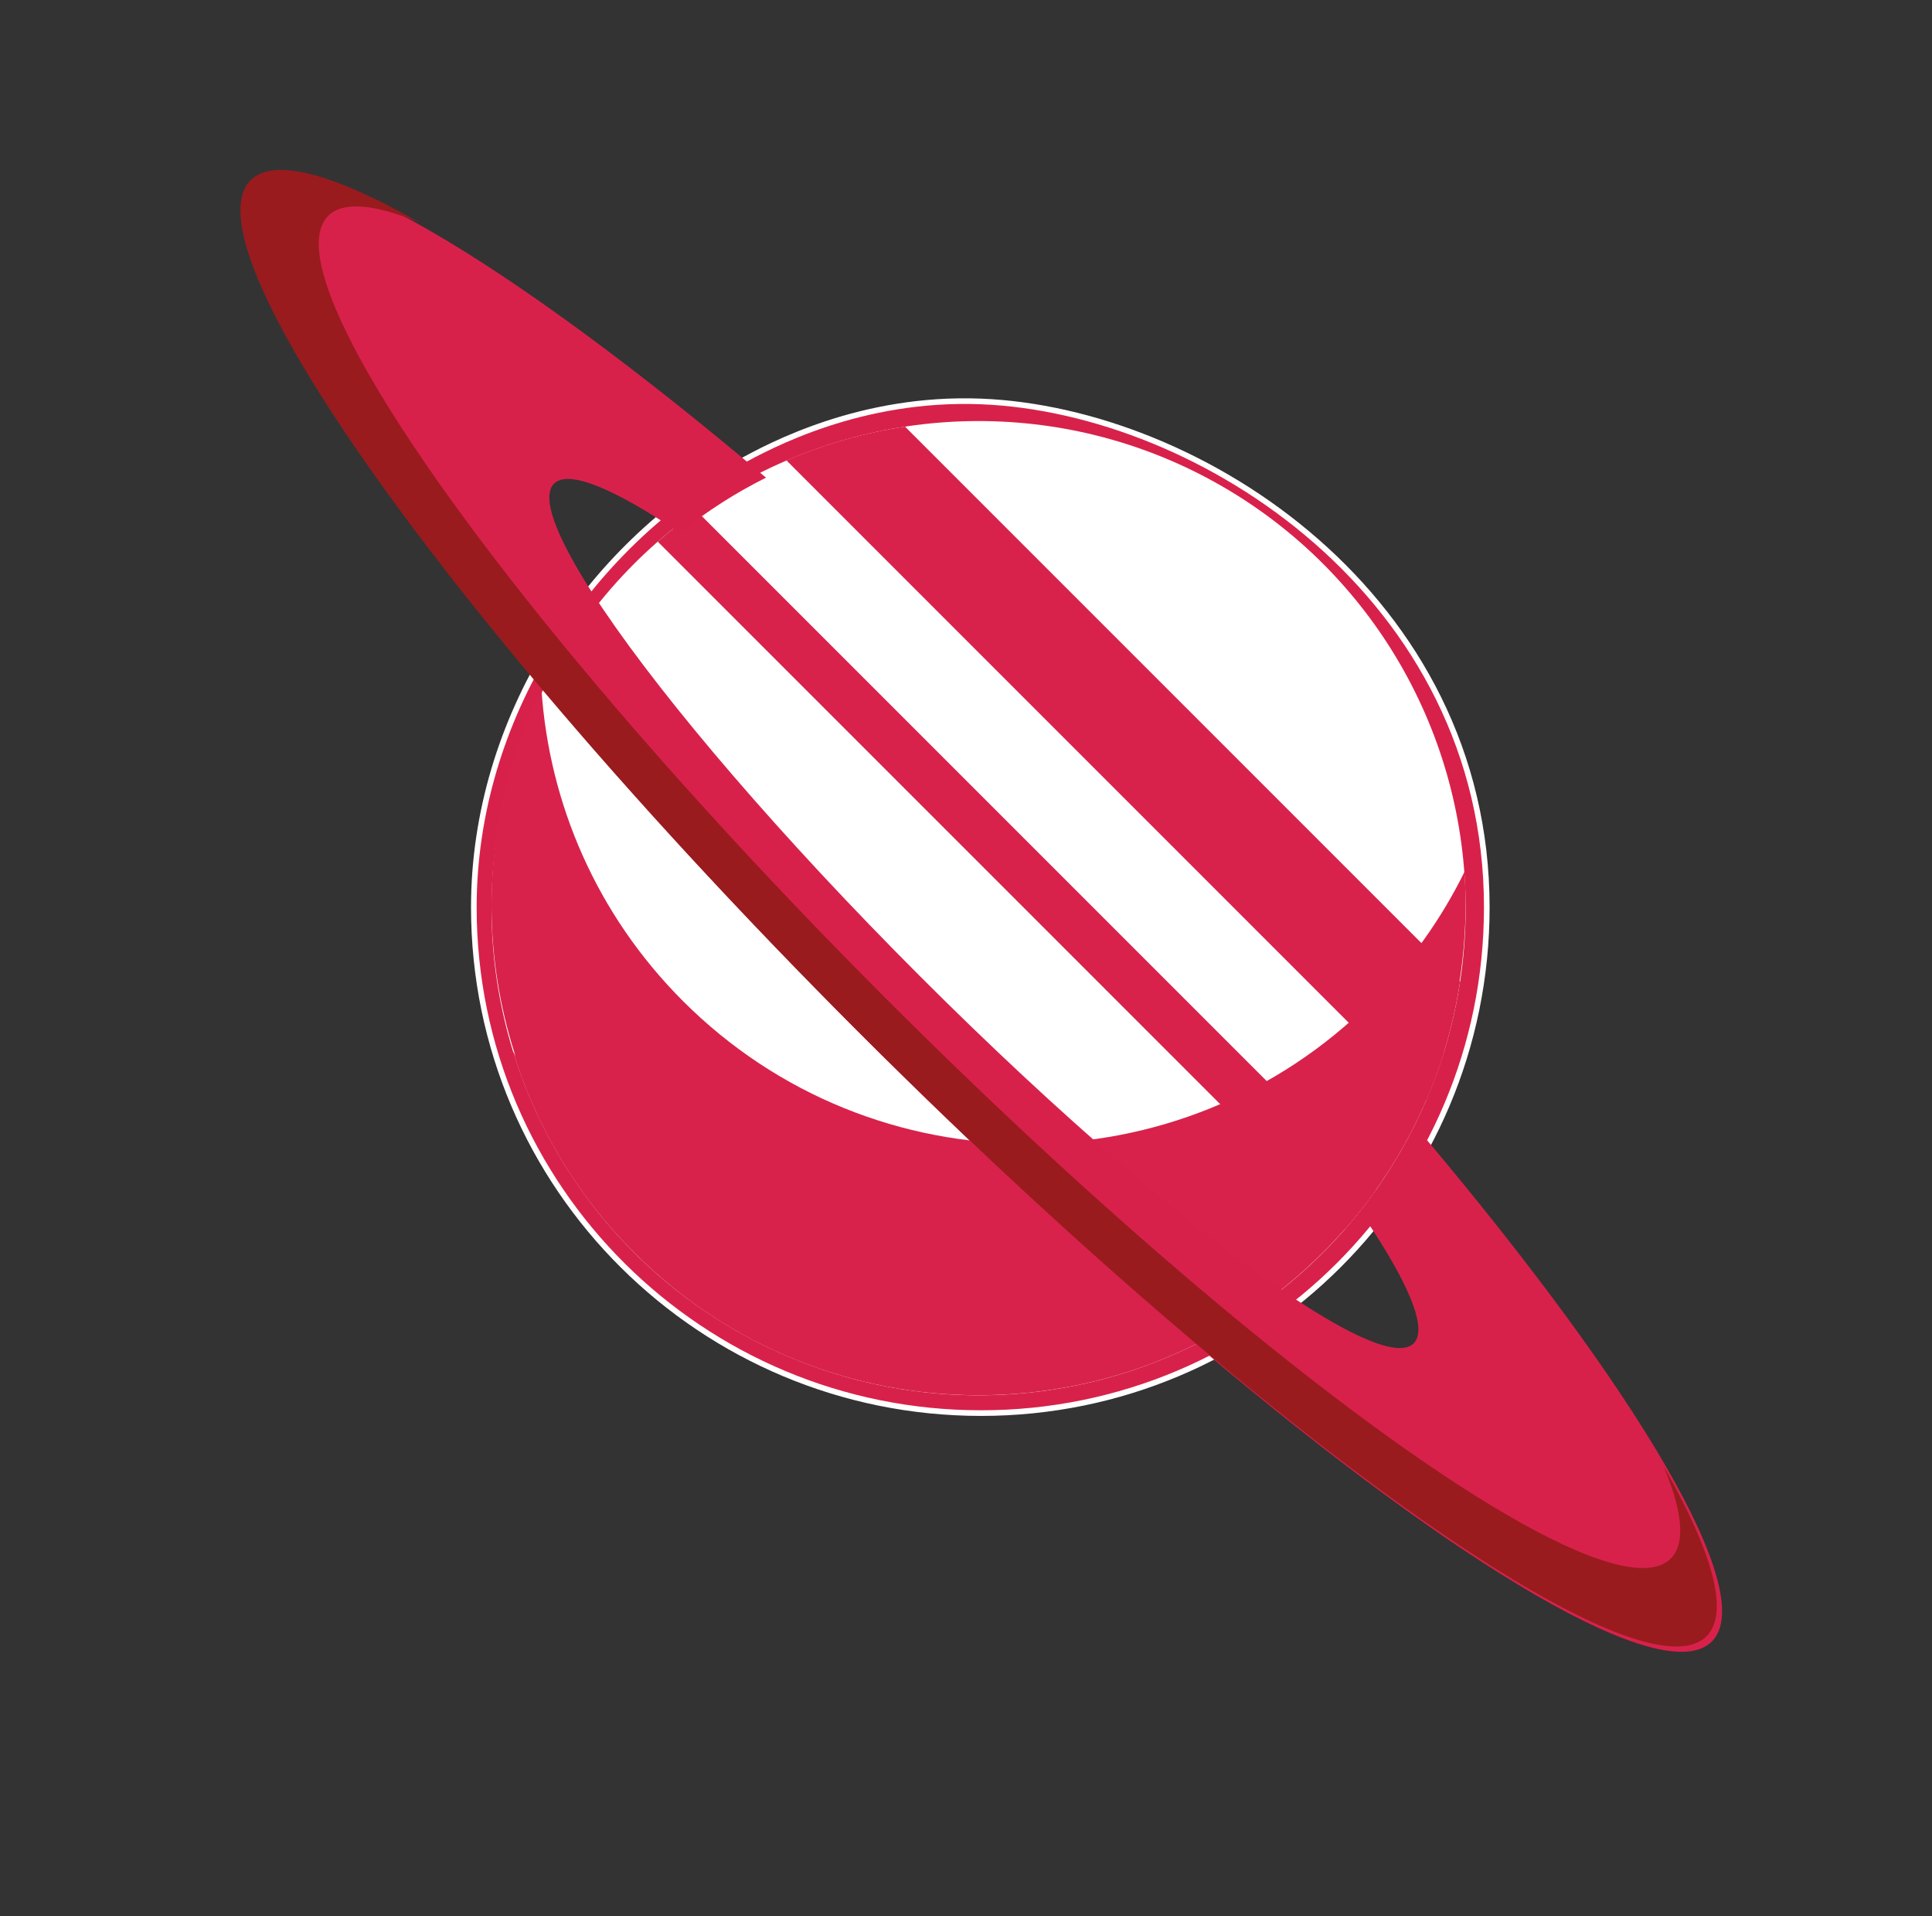 <svg xml:space="preserve" style="enable-background:new 0 0 342.99 340.16;" viewBox="0 0 342.99 340.16" y="0px" x="0px" xmlns:xlink="http://www.w3.org/1999/xlink" xmlns="http://www.w3.org/2000/svg" id="Layer_1" version="1.1">
<rect x="0" y="0" width="342.99" height="340.16" fill="#333333" stroke="none"/>
<style type="text/css">
	.st0{fill:#D8214A;stroke:#FFFFFF;stroke-miterlimit:10;}
	.st1{fill:#FFFFFF;}
	.st2{fill:#D8224B;}
	.st3{fill:#D8214A;}
	.st4{fill:#991B1E;}
</style>
<g>
	<path d="M84.12,161.06c0-33.45,20.08-63.98,47.2-79c5.35-2.96,21.49-11.64,42.84-10.8
		c39.06,1.54,89.79,34.72,89.79,89.79c0,49.8-40.24,89.79-89.79,89.79S84.12,210.86,84.12,161.06z" class="st0"></path>
</g>
<g>
	<circle r="86.47" cy="161.21" cx="173.73" class="st1"></circle>
	<path d="M253.2,195.31c2.91-6.78,4.91-13.86,6-21.05l-98.53-98.53c-7.19,1.09-14.27,3.09-21.05,6L253.2,195.31z" class="st2"></path>
	<path d="M116.77,96.15l122.01,122.01c1.95-2.23,3.77-4.53,5.46-6.9L123.67,90.69C121.3,92.38,119,94.2,116.77,96.15z" class="st2"></path>
	<path d="M259.99,154.77c-4.08,8.28-9.56,16.05-16.45,22.94c-33.77,33.77-88.51,33.77-122.28,0
		c-15.4-15.4-23.78-35.17-25.13-55.32c-15.91,32.3-10.42,72.47,16.45,99.34c33.77,33.77,88.51,33.77,122.28,0
		C253.23,203.36,261.6,178.79,259.99,154.77z" class="st2"></path>
	<path d="M256.4,186.56c-4.14,7.34-9.33,14.25-15.59,20.5c-37.05,37.05-97.13,37.05-134.18,0
		c-6.25-6.25-11.44-13.16-15.59-20.5c4,13.09,11.18,25.43,21.53,35.78c33.77,33.77,88.51,33.77,122.28,0
		C245.22,211.99,252.4,199.66,256.4,186.56z" class="st2"></path>
	<path d="M252.03,200.83c-2.67,5.35-5.94,10.49-9.8,15.3c7.86,11.63,11.3,19.78,8.74,22.33
		c-2.55,2.55-10.69-0.88-22.33-8.74c-16.63-11.24-40.41-31.53-65.21-56.33s-45.09-48.57-56.33-65.21
		c-7.86-11.63-11.3-19.78-8.74-22.33c2.55-2.55,10.69,0.88,22.33,8.74c4.81-3.86,9.95-7.13,15.3-9.8
		c-45.79-38.68-82.1-60.33-90.56-51.87s13.19,44.76,51.87,90.56c15.97,18.92,34.85,39.45,55.72,60.32
		c20.86,20.86,41.4,39.74,60.32,55.72c45.79,38.68,82.1,60.33,90.56,51.87C312.36,282.92,290.71,246.62,252.03,200.83z" class="st3"></path>
	<path d="M295.34,260.28c3.36,8.02,3.95,13.71,1.27,16.38c-7.8,7.8-41.28-12.17-83.51-47.83
		c-17.44-14.73-36.38-32.14-55.62-51.38c-19.24-19.24-36.65-38.18-51.38-55.62C70.44,79.6,50.47,46.12,58.27,38.32
		c2.67-2.67,8.36-2.09,16.38,1.27c-15.26-8.7-26.02-11.74-30.15-7.61c-8.46,8.46,13.19,44.76,51.87,90.56
		c15.97,18.92,34.85,39.45,55.72,60.32c20.86,20.86,41.4,39.74,60.32,55.72c45.79,38.68,82.1,60.33,90.56,51.87
		C307.09,286.31,304.04,275.54,295.34,260.28z" class="st4"></path>
</g>
</svg>
